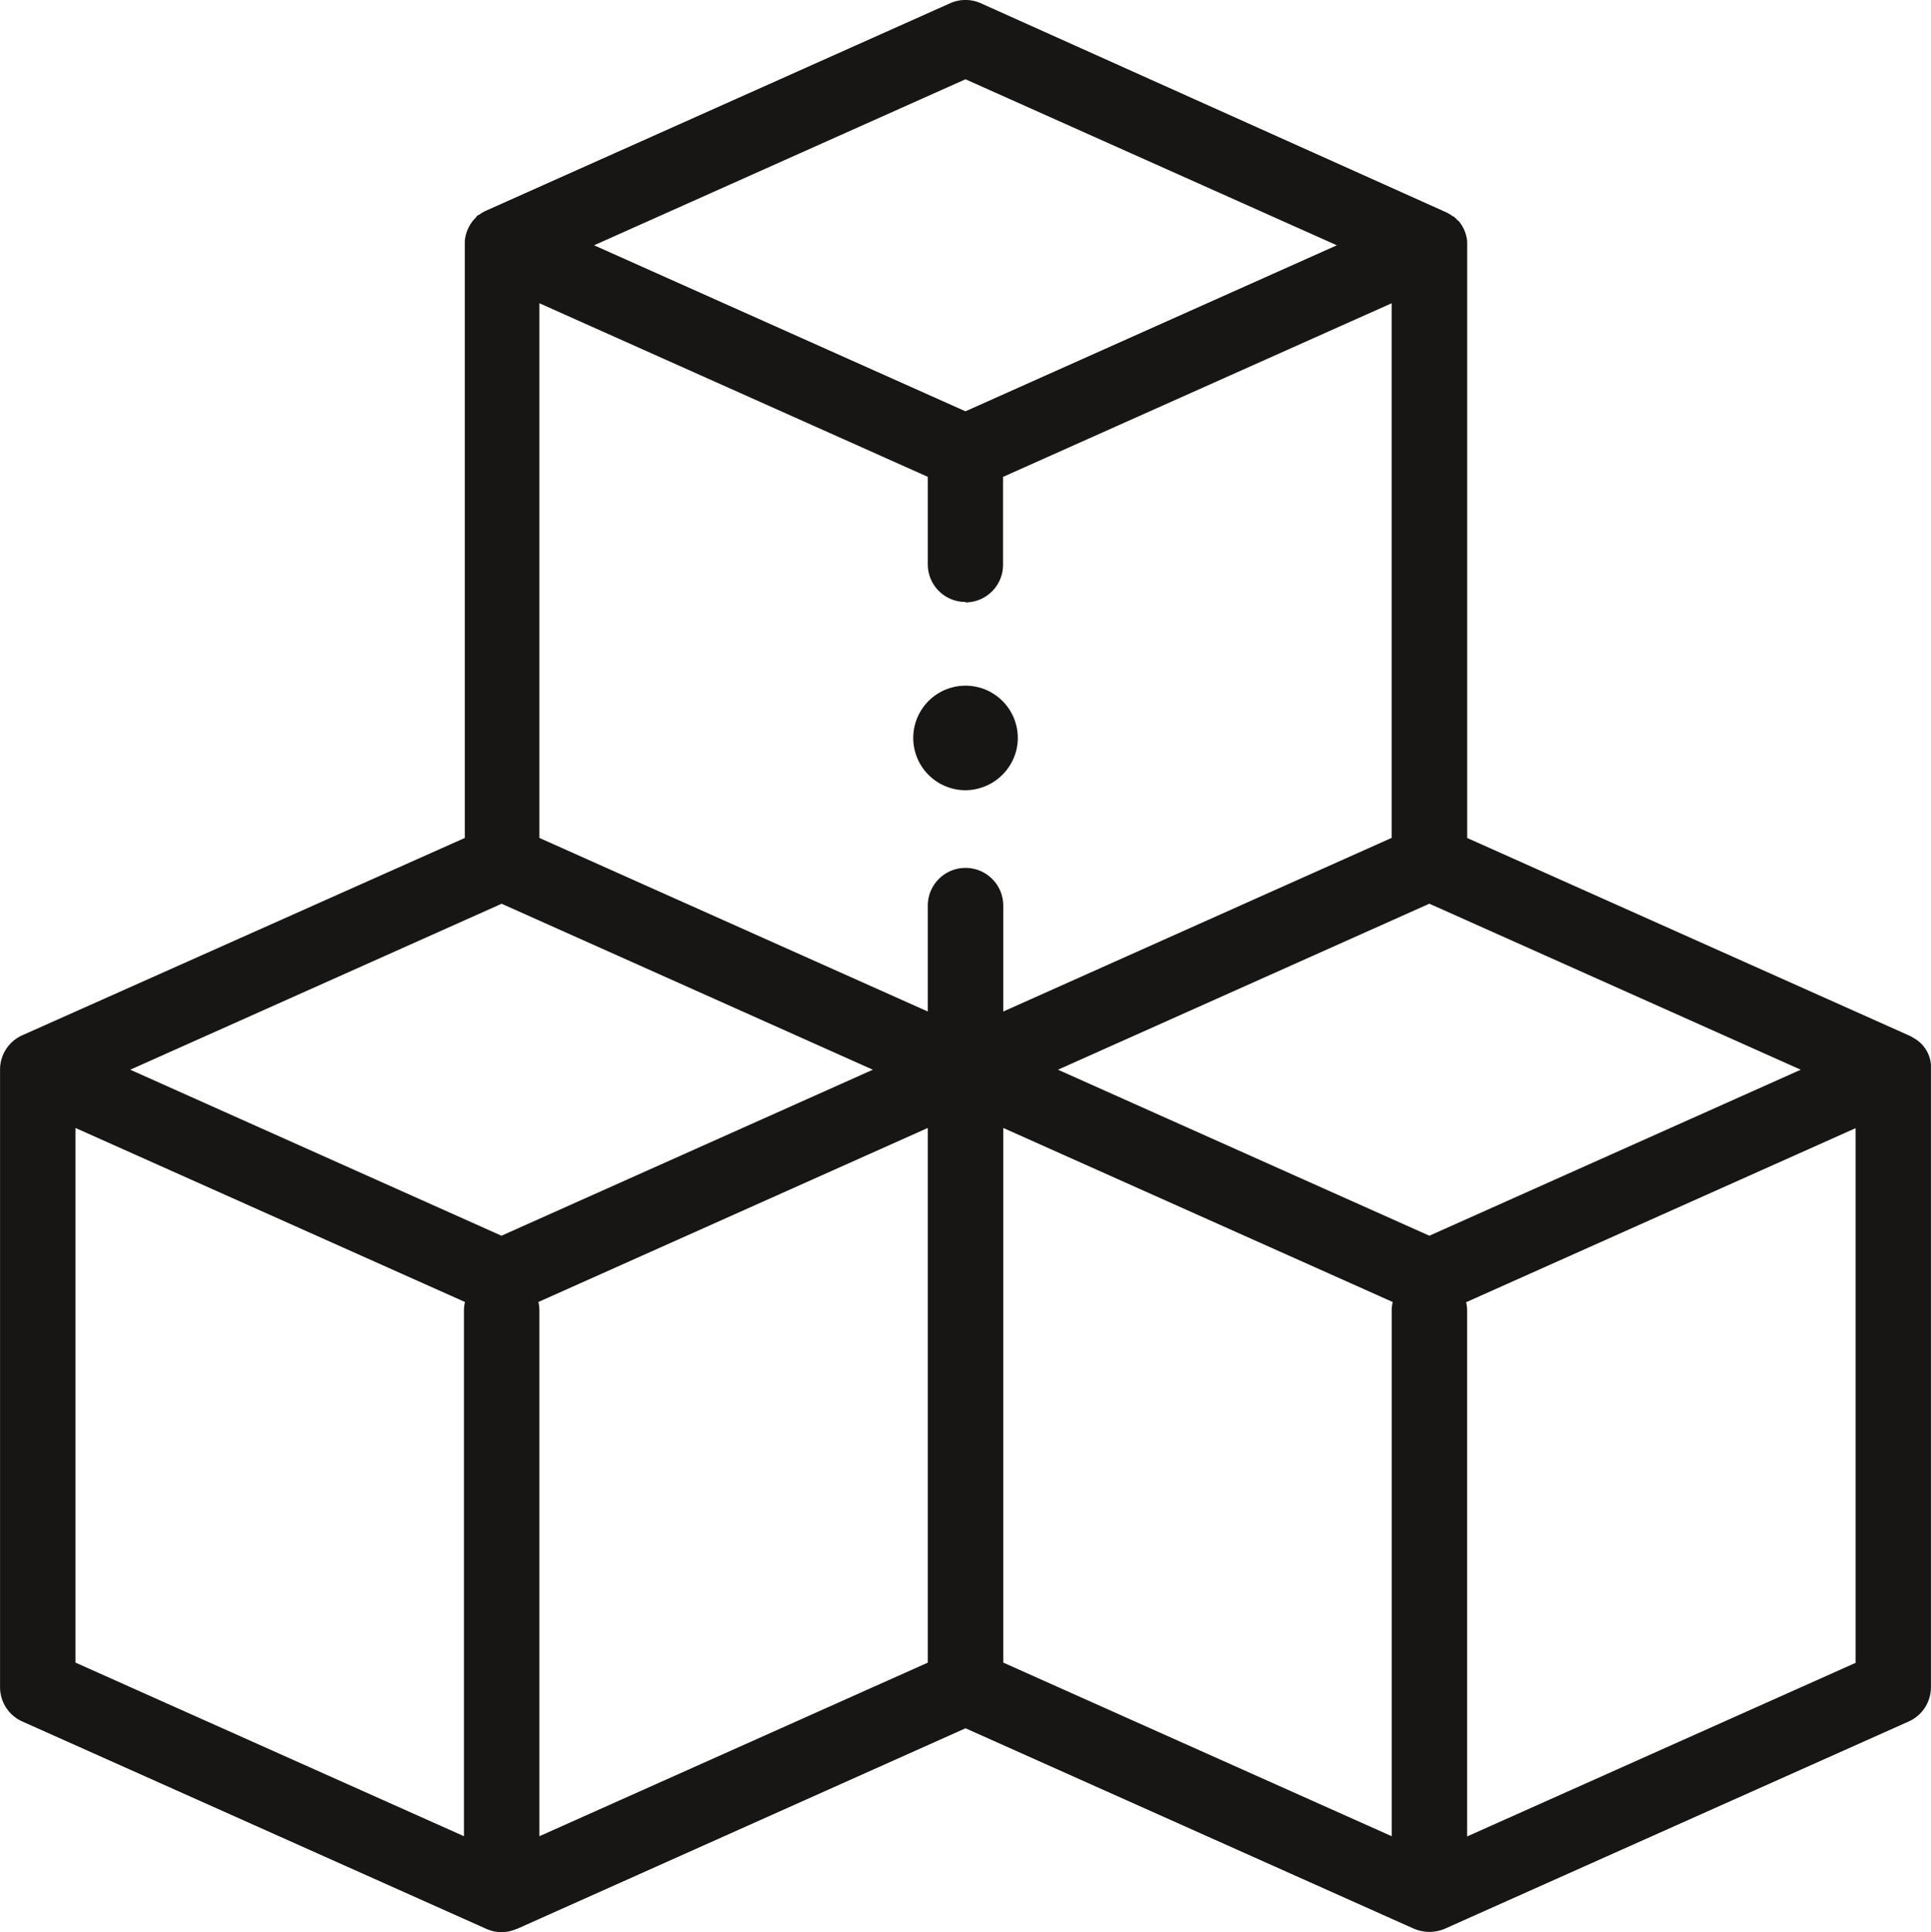 <svg id="i-conception" xmlns="http://www.w3.org/2000/svg" width="35.981" height="36" viewBox="0 0 35.981 36">
  <g id="Groupe_432" data-name="Groupe 432" transform="translate(0 0)">
    <path id="Tracé_409" data-name="Tracé 409" d="M36.117,19.883a.618.618,0,0,0-.314-.538h0a.7.7,0,0,0-.114-.061l-8.214-3.671V4.566c0-.005,0-.011,0-.016V4.545s0-.007,0-.011V4.528s0-.009,0-.014V4.5a.7.7,0,0,0-.152-.374l0,0-.005-.006L27.3,4.109l0,0-.01-.011,0,0-.009-.01,0,0-.01-.01h0l-.012-.012h0l-.011-.01,0,0-.01-.009,0,0-.012-.01,0,0-.008-.006-.005,0-.006,0a.7.7,0,0,0-.153-.089L18.413.061a.7.7,0,0,0-.574,0L9.211,3.917a.7.7,0,0,0-.153.089l-.006,0-.005,0-.008.006,0,0-.012.01,0,0-.01.009,0,0L9,4.057H9l-.012.012h0l-.01.01,0,0-.009.01,0,0-.01.011,0,0-.005.006-.005.006,0,0a.7.7,0,0,0-.152.374v.014s0,.009,0,.014,0,0,0,.006V4.55c0,.005,0,.011,0,.016V15.612L.566,19.282h0a.7.7,0,0,0-.429.644V31.432a.7.7,0,0,0,.416.642L9.2,35.938l0,0a.683.683,0,0,0,.56,0l.008,0L18.127,32.2l8.357,3.735.028.011a.73.73,0,0,0,.545-.011h0L35.7,32.074a.7.7,0,0,0,.416-.642V19.883Zm-9.347,3.14L19.85,19.93l6.92-3.093,6.92,3.093Zm-8.644-11.8a.7.7,0,0,0,.7-.7V8.885L26.067,5.65v9.961L18.83,18.846V16.873a.7.7,0,1,0-1.406,0v1.973l-7.237-3.234V5.65l7.237,3.234v1.631a.7.7,0,0,0,.7.7Zm0-9.746,6.92,3.093-6.92,3.093-6.92-3.093ZM9.483,16.838,16.4,19.93l-6.92,3.093L2.563,19.93ZM1.542,21.015,8.8,24.258a.7.7,0,0,0-.019.163v9.79L1.542,30.976Zm8.625,3.243,7.257-3.243v9.962l-7.237,3.234v-9.79a.705.705,0,0,0-.019-.163Zm8.663-3.243,7.257,3.243a.7.7,0,0,0-.019.163v9.79L18.83,30.976Zm8.644,13.2v-9.79a.7.7,0,0,0-.019-.163l7.257-3.243v9.962Z" transform="translate(-0.136 0)" fill="#171615"/>
    <g id="Groupe_431" data-name="Groupe 431" transform="translate(17.017 12.777)">
      <path id="Tracé_410" data-name="Tracé 410" d="M246.987,186.558a.974.974,0,1,1,.952-.768A.984.984,0,0,1,246.987,186.558Z" transform="translate(-246.013 -184.612)" fill="#171615"/>
    </g>
  </g>
</svg>